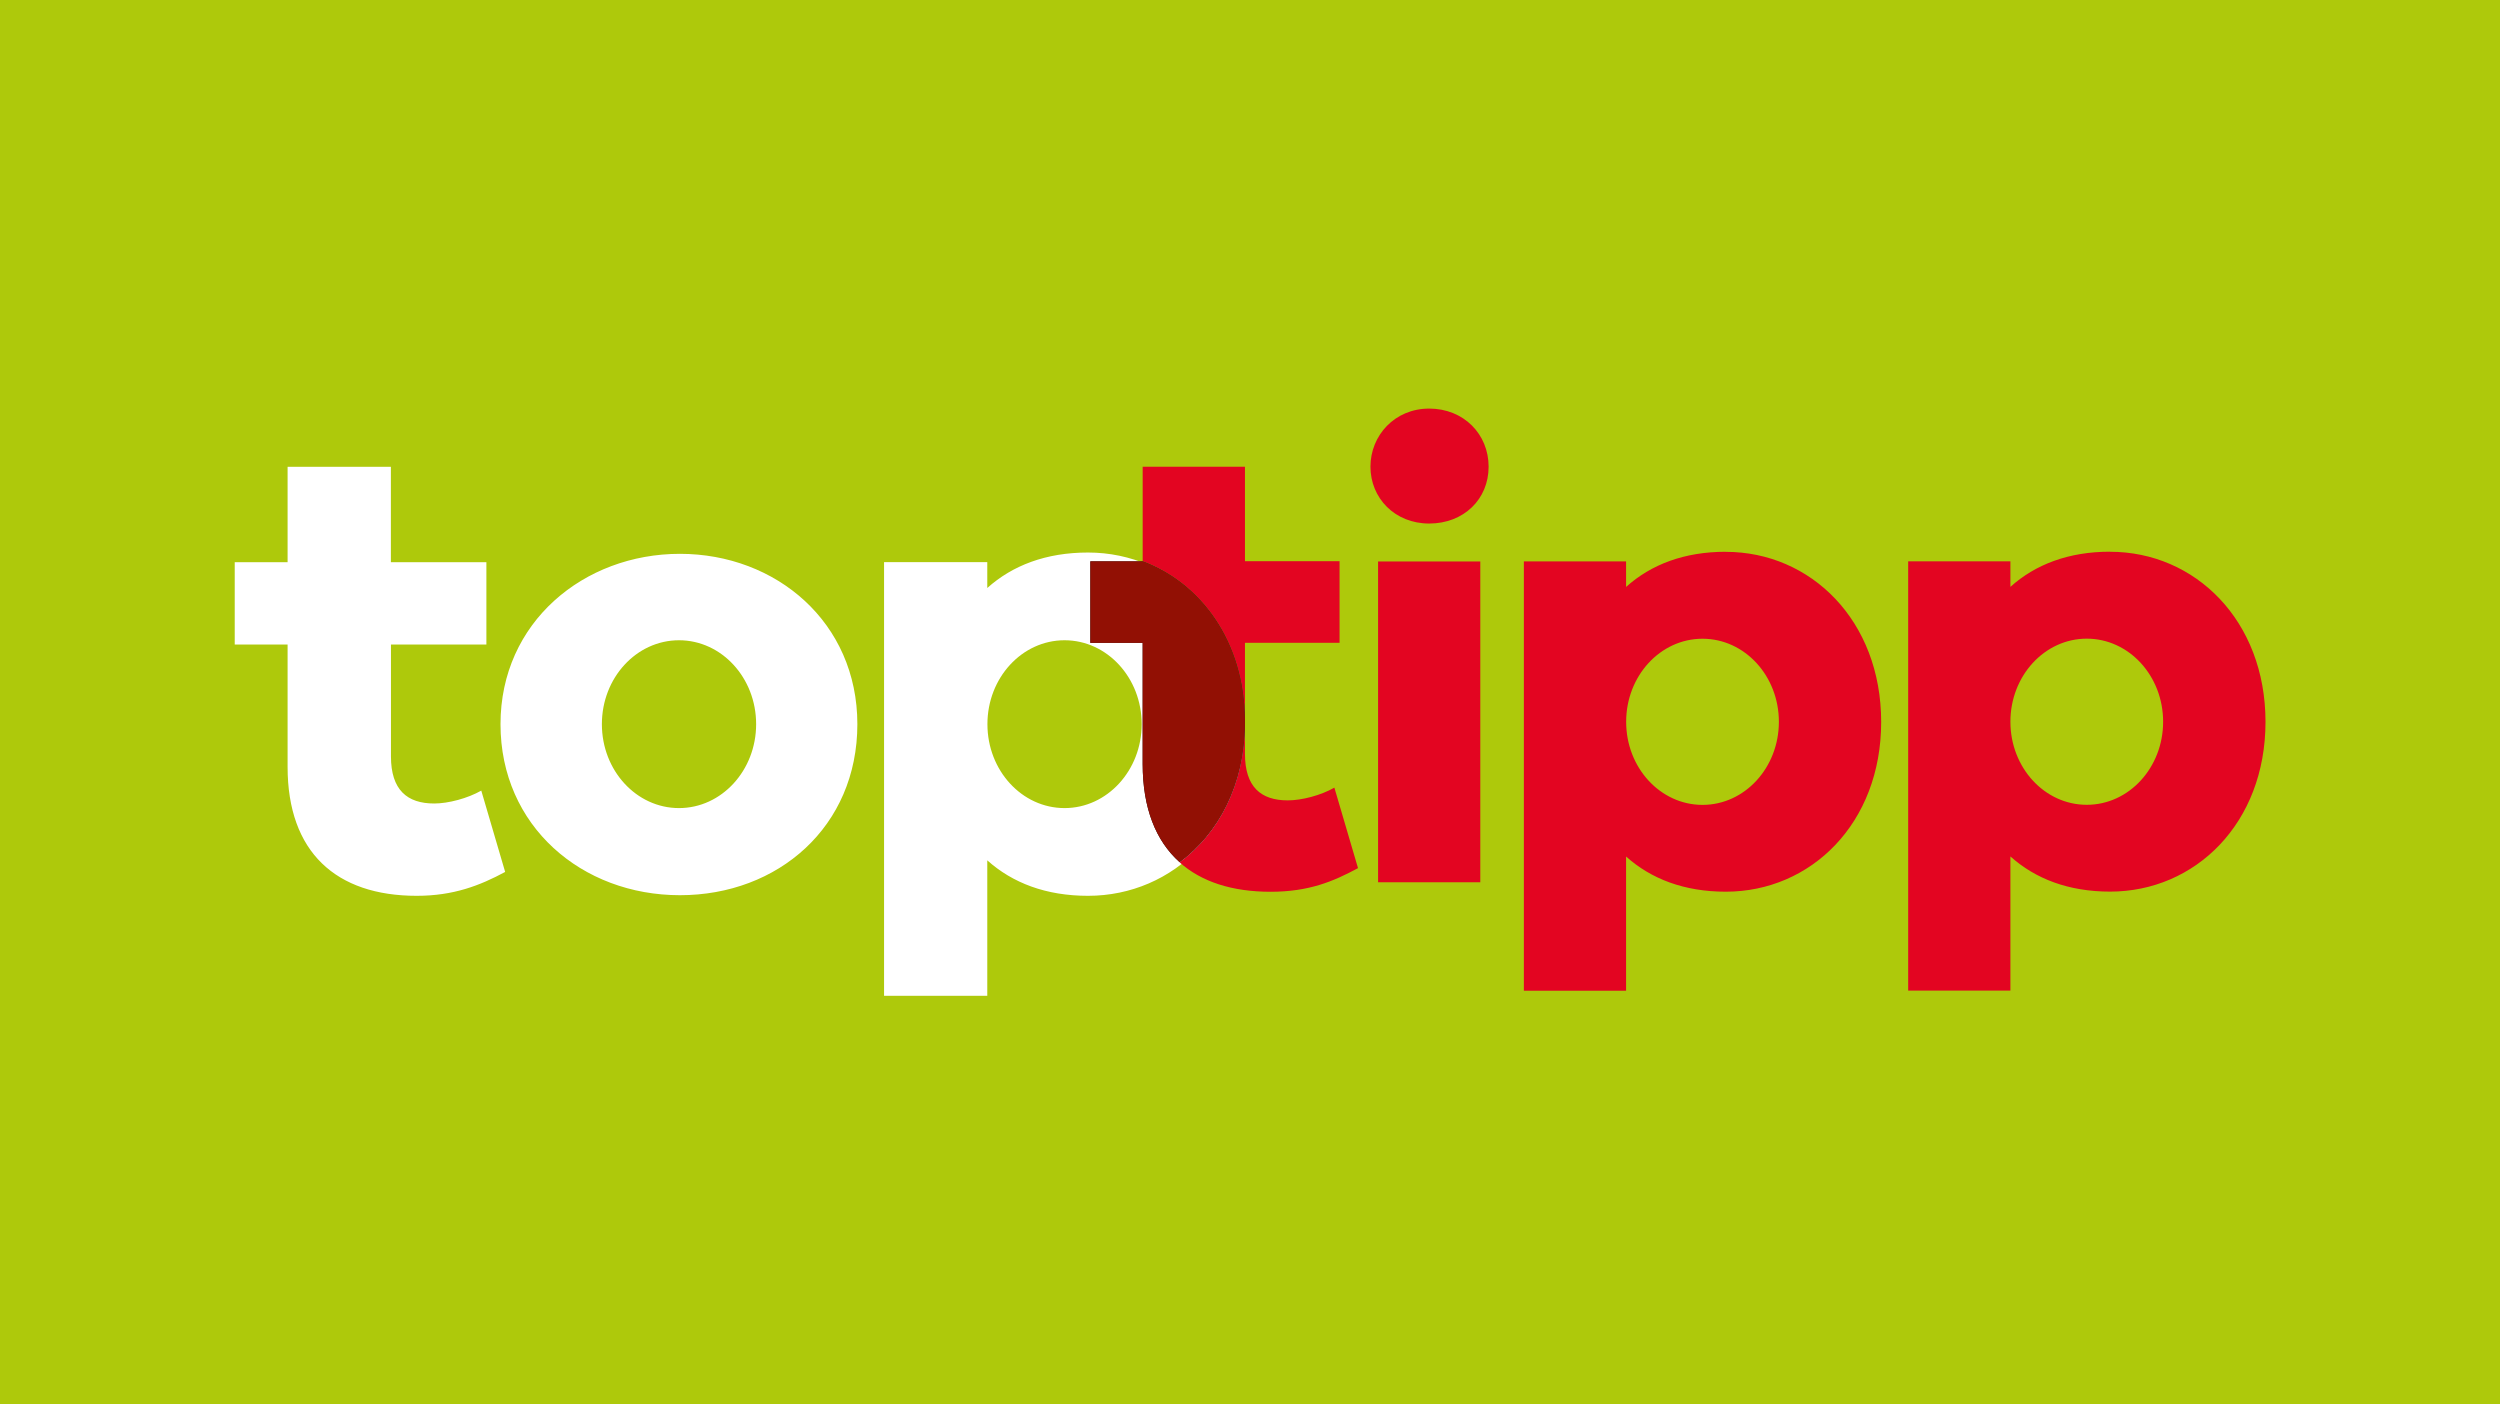<?xml version="1.0" encoding="UTF-8"?>
<svg xmlns="http://www.w3.org/2000/svg" id="Ebene_1" data-name="Ebene 1" viewBox="0 0 327.72 184.11">
  <defs>
    <style>
      .cls-1 {
        fill: #fff;
      }

      .cls-2 {
        fill: #921004;
      }

      .cls-3 {
        fill: #aec90b;
      }

      .cls-4 {
        fill: #e30521;
      }

      .cls-5 {
        fill: #1d1d1b;
      }
    </style>
  </defs>
  <rect class="cls-3" width="327.72" height="184.11"></rect>
  <g>
    <path class="cls-1" d="m163.2,94.96c0-13.36-9.33-22.53-20.58-22.53-5.5,0-9.9,1.69-13.2,4.65v-3.39s-13.53,0-13.53,0v56.85h13.53v-17.76c3.3,2.96,7.7,4.65,13.2,4.65,11.25,0,20.58-9.03,20.58-22.48m-13.54-.02c0,6.07-4.53,11-10.11,11s-10.11-4.92-10.11-11,4.53-11,10.11-11,10.11,4.92,10.11,11m-37.27,0c0-13.36-10.66-22.33-23.26-22.33s-23.52,8.97-23.52,22.33,10.66,22.42,23.52,22.42,23.26-8.97,23.26-22.42m-13.27,0c0,6.07-4.53,11-10.11,11s-10.11-4.92-10.11-11,4.53-11,10.11-11,10.11,4.92,10.11,11m-47.88-10.44h12.52v-10.79h-12.52v-12.51h-13.54v12.51h-6.93v10.79h6.93v16.04c0,11.17,6.35,16.9,16.93,16.9,4.82,0,8.29-1.35,11.59-3.13l-3.13-10.66c-1.78,1.01-4.31,1.69-6.17,1.69-3.55,0-5.67-1.78-5.67-6.18v-14.67Z"></path>
    <path class="cls-4" d="m187.35,53.56c-4.52,0-7.7,3.52-7.7,7.62s3.18,7.45,7.7,7.45,7.79-3.18,7.79-7.45-3.27-7.62-7.79-7.62m-24.15,7.62h-13.41v12.39h0c7.7,2.89,13.3,10.56,13.41,20.75v-10.06h12.4v-10.69h-12.4v-12.39Zm113.41,11.14c-5.44,0-9.8,1.67-13.07,4.61v-3.35h-13.4v56.28h13.4v-17.59c3.27,2.93,7.62,4.61,13.07,4.61,11.14,0,20.37-8.94,20.37-22.25s-9.24-22.3-20.37-22.3m-3.06,33.17c-5.53,0-10.01-4.87-10.01-10.89s4.48-10.89,10.01-10.89,10.01,4.87,10.01,10.89-4.48,10.89-10.01,10.89m-47.32-33.17c-5.44,0-9.8,1.67-13.07,4.61v-3.35h-13.4v56.28h13.4v-17.59c3.27,2.93,7.62,4.61,13.07,4.61,11.14,0,20.37-8.94,20.37-22.25s-9.24-22.3-20.37-22.3m-3.05,33.17c-5.53,0-10.01-4.87-10.01-10.89s4.48-10.89,10.01-10.89,10.01,4.87,10.01,10.89-4.48,10.89-10.01,10.89m-29.13-31.91h-13.4v42.05h13.4v-42.05Zm-30.85,21.35c-.08,7.94-3.47,14.3-8.57,18.09,2.86,2.56,6.91,3.86,11.92,3.86s8.21-1.34,11.47-3.1l-3.1-10.55c-1.76,1.01-4.27,1.67-6.11,1.67-3.52,0-5.61-1.76-5.61-6.11v-3.86Z"></path>
    <path class="cls-5" d="m149.79,73.58h-6.86v10.69h6.86v15.88c0,5.77,1.71,10.07,4.84,12.87,5.1-3.79,8.49-10.15,8.57-18.09v-.6c-.11-10.19-5.71-17.86-13.41-20.75"></path>
    <path class="cls-2" d="m149.79,73.58h-6.86v10.69h6.86v15.88c0,5.77,1.71,10.07,4.84,12.87,5.1-3.79,8.49-10.15,8.57-18.09v-.6c-.11-10.19-5.71-17.86-13.41-20.75"></path>
  </g>
</svg>
